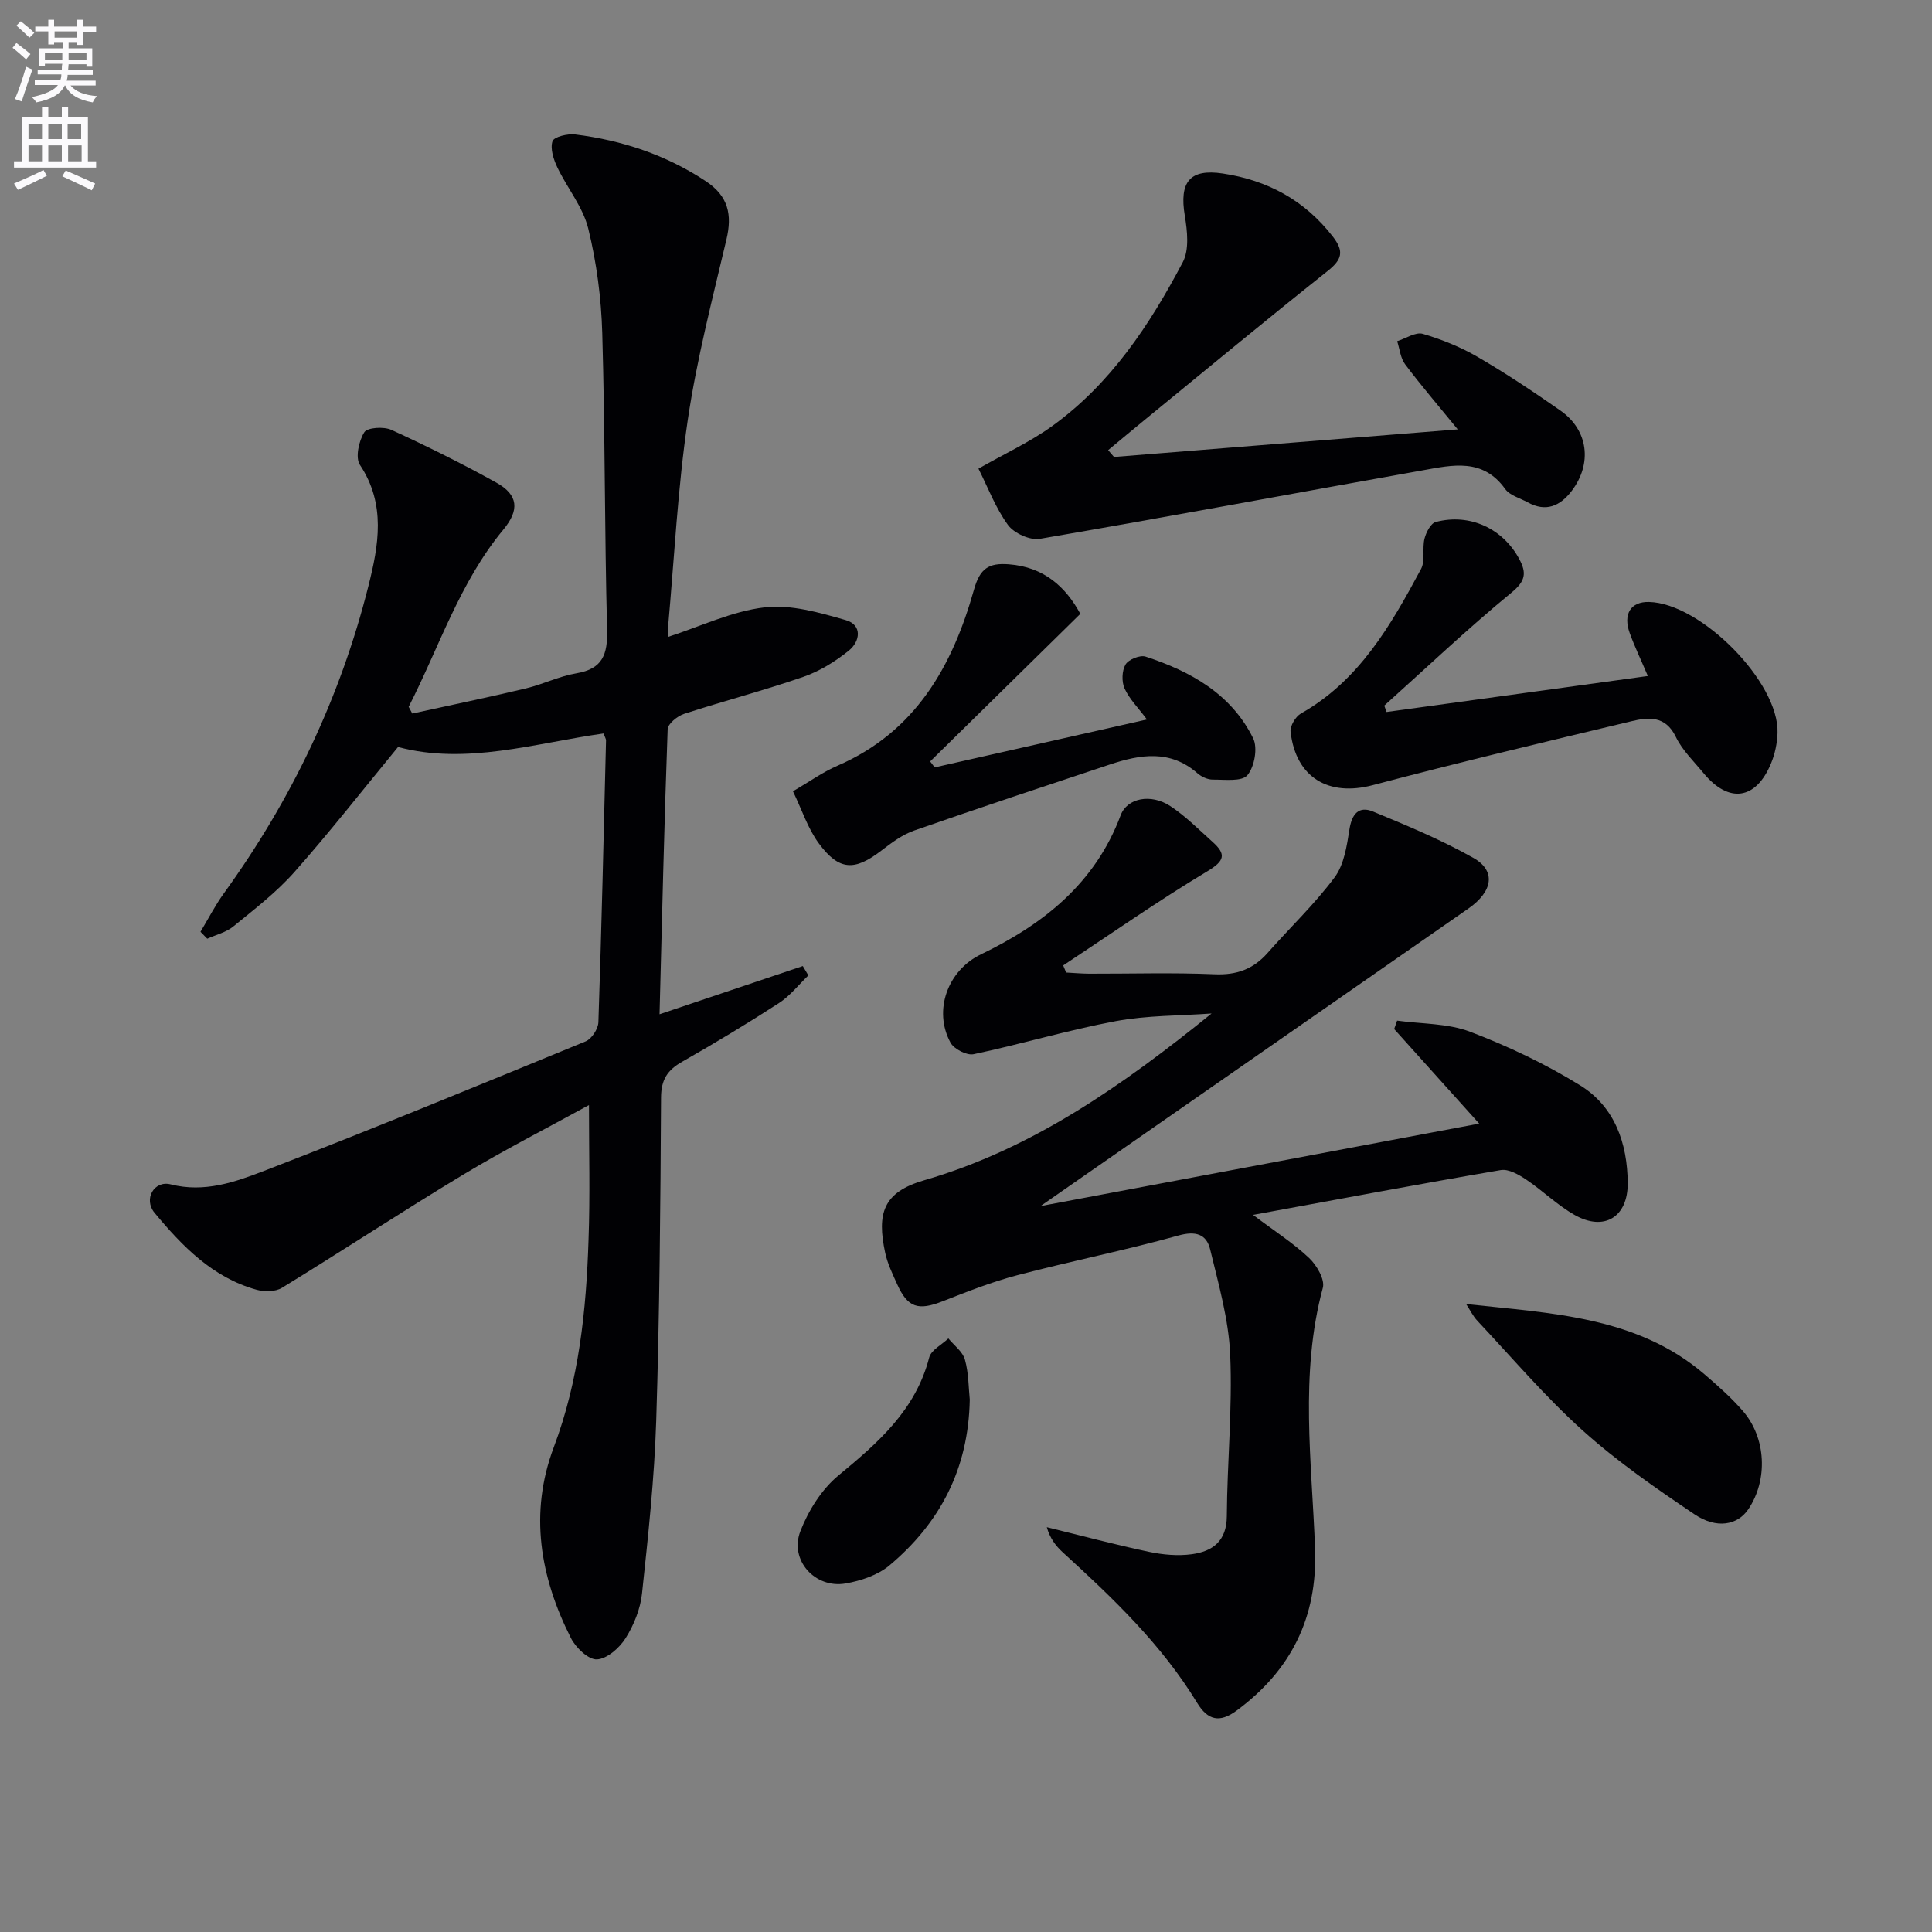 <svg enable-background="new 0 0 400 400" viewBox="0 0 400 400" xmlns="http://www.w3.org/2000/svg"><rect x="0" y="0" width="400" height="400" fill="#808080" stroke="none"/><path d="m2.6 9.9.8-1c.9.7 1.9 1.4 2.9 2.3l-.9 1.1c-1.1-1-2-1.8-2.8-2.4zm.5 10.6c.9-2.1 1.6-4.3 2.3-6.7.4.2.8.4 1.3.6-.7 2.1-1.5 4.3-2.2 6.6zm.3-15.2.9-.9c1 .8 2 1.6 2.8 2.4l-1 1c-.9-.9-1.8-1.7-2.7-2.5zm12.6-1.2h1.2v1.4h2.7v1.1h-2.7v2.7h-1.2v-.6h-1.8v1.3h4.9v3.8h-1.2v-.5h-3.7c0 .4-.1.9-.1 1.2h5.1v1h-5.2c0 .5-.1.9-.2 1.2h6v1h-5.2c1.1 1.3 2.9 2 5.5 2.2-.4.4-.7.8-.9 1.3-2.9-.5-4.8-1.6-5.7-3.5h-.1c-.8 1.7-2.7 2.9-5.9 3.5-.2-.4-.6-.8-.9-1.1 2.8-.6 4.6-1.4 5.4-2.5h-4.8v-1h5.3c.1-.3.2-.7.2-1.2h-4.9v-1h5c0-.4 0-.8.1-1.2h-3.6v.5h-1.2v-3.7h4.9v-1.3h-1.8v.5h-1.2v-2.7h-2.7v-1h2.7v-1.4h1.2v1.4h4.8zm-6.7 8.3h3.6c0-.4 0-.9 0-1.4h-3.6zm1.9-4.6h4.8v-1.3h-4.7v1.3zm6.7 3.2h-3.7v1.4h3.7z" fill="#fbfafc"/><path d="m8.7 22.1h1.3v2.2h2.8v-2.2h1.3v2.2h4.1v9.1h1.7v1.3h-17v-1.3h1.7v-9.1h4.1zm.3 13.1.7 1.2c-1.8.9-3.8 1.9-6 2.9-.2-.4-.5-.8-.8-1.3 2.3-1 4.4-1.9 6.1-2.8zm-3.1-6.4h2.8v-3.2h-2.8zm0 4.6h2.8v-3.3h-2.8zm4.1-4.6h2.8v-3.2h-2.8zm0 4.6h2.8v-3.3h-2.8zm3.6 1.9c2.1.9 4.1 1.8 6.1 2.7l-.7 1.4c-2.2-1.1-4.2-2-6.1-2.9zm3.2-9.7h-2.8v3.2h2.8zm-2.7 7.8h2.8v-3.3h-2.8z" fill="#fbfafc"/><g fill="#010104"><path d="m121.94 228.79c-8.68 4.77-17.52 9.27-25.99 14.38-12.65 7.63-24.99 15.75-37.59 23.47-1.35.82-3.63.84-5.24.39-9.09-2.52-15.38-9.01-21.13-15.94-2.33-2.81-.1-6.75 3.34-5.88 7.01 1.78 13.35-.48 19.39-2.81 22.31-8.6 44.42-17.71 66.54-26.8 1.24-.51 2.58-2.57 2.63-3.95.66-19.45 1.1-38.9 1.58-58.36.01-.3-.21-.61-.52-1.43-14.19 2-28.4 6.58-42.54 2.8-7.26 8.82-14.1 17.58-21.46 25.89-3.72 4.2-8.28 7.7-12.65 11.27-1.49 1.22-3.58 1.71-5.39 2.53-.47-.48-.94-.95-1.4-1.43 1.6-2.66 3.02-5.44 4.83-7.95 13.99-19.34 24.13-40.52 29.94-63.66 2.11-8.39 3.67-16.9-1.76-25.06-.99-1.49-.23-4.95.9-6.75.63-1 4.04-1.22 5.61-.5 7.36 3.37 14.63 6.98 21.71 10.91 4.6 2.55 4.83 5.69 1.48 9.73-9.06 10.93-13.29 24.36-19.61 36.7.25.46.5.93.75 1.39 7.84-1.72 15.7-3.34 23.5-5.2 3.54-.84 6.91-2.53 10.48-3.13 5.45-.92 6.48-3.93 6.35-9.01-.53-20.47-.41-40.96-1-61.44-.21-7.25-1.17-14.6-2.9-21.64-1.1-4.47-4.36-8.38-6.4-12.66-.79-1.66-1.51-3.87-1-5.41.31-.92 3.14-1.6 4.71-1.4 9.69 1.2 18.82 4.24 27.01 9.66 4.69 3.1 5.51 6.92 4.29 12.09-2.93 12.41-6.15 24.8-8.01 37.39-2.08 14.12-2.78 28.44-4.06 42.67-.07.79-.01 1.59-.01 2.21 6.78-2.19 13.23-5.32 19.97-6.11 5.45-.64 11.37 1.07 16.82 2.64 3.46 1 3 4.41.61 6.33-2.79 2.24-6.02 4.25-9.38 5.41-8.15 2.82-16.51 5-24.71 7.67-1.38.45-3.36 2.05-3.4 3.18-.71 19.45-1.16 38.91-1.68 59.01 10.45-3.52 20.06-6.75 29.66-9.98.38.65.77 1.29 1.15 1.94-2.01 1.93-3.78 4.23-6.08 5.72-6.56 4.25-13.26 8.29-20.05 12.15-3.06 1.74-4.35 3.71-4.37 7.43-.12 22.31-.3 44.63-1 66.92-.38 11.94-1.67 23.87-2.94 35.76-.34 3.19-1.68 6.5-3.39 9.23-1.27 2.02-3.84 4.29-5.94 4.4-1.76.09-4.39-2.43-5.39-4.42-6.39-12.63-8.67-25.89-3.55-39.49 5.24-13.91 6.73-28.37 7.2-43 .33-9.06.09-18.14.09-27.86z"/><path d="m215.42 249.71c29.25-5.5 59.51-11.19 90.83-17.08-5.94-6.6-11.77-13.09-17.6-19.58.2-.58.41-1.16.61-1.74 5.07.7 10.48.53 15.14 2.31 7.86 2.99 15.6 6.67 22.75 11.09 7.16 4.42 9.79 11.98 9.85 20.22.06 7.06-4.88 10.08-11 6.61-3.58-2.03-6.6-5.03-10.05-7.34-1.53-1.02-3.62-2.22-5.22-1.95-16.81 2.87-33.57 6.03-51.3 9.28 4.51 3.4 8.35 5.85 11.6 8.92 1.57 1.48 3.31 4.45 2.85 6.17-4.84 17.95-2.26 36.05-1.61 54.1.51 14.13-4.96 25.13-16.27 33.46-3.47 2.55-5.93 2.02-8.15-1.63-7.36-12.1-17.49-21.74-27.84-31.18-1.45-1.33-2.65-2.93-3.28-5.18 7.05 1.72 14.06 3.6 21.16 5.1 2.88.61 6 .89 8.9.49 4.27-.59 7.18-2.71 7.21-7.87.07-11.14 1.18-22.3.7-33.4-.31-7.33-2.41-14.62-4.15-21.83-.76-3.13-2.94-3.89-6.57-2.88-11.02 3.07-22.26 5.3-33.32 8.21-5.27 1.38-10.39 3.4-15.48 5.4-5.07 1.99-7.24 1.35-9.43-3.52-.95-2.12-2-4.26-2.48-6.5-1.74-8.13-.49-12.55 8.08-15.03 22.36-6.47 41.18-19.71 59.5-34.53-6.63.48-13.37.38-19.87 1.59-9.88 1.85-19.56 4.76-29.41 6.84-1.41.3-4.07-1.07-4.79-2.41-3.61-6.69-.54-14.96 6.31-18.26 12.97-6.24 23.67-14.73 28.93-28.8 1.34-3.58 6.26-4.54 10.29-1.89 3.16 2.08 5.89 4.85 8.73 7.4 2.88 2.57 2.53 3.93-1.09 6.1-10.17 6.11-19.92 12.94-29.83 19.48.2.49.41.98.61 1.47 1.58.08 3.16.23 4.74.24 8.66.02 17.34-.25 25.99.12 4.56.2 8.01-1.05 10.97-4.4 4.62-5.24 9.74-10.09 13.89-15.67 1.96-2.63 2.53-6.51 3.07-9.93.5-3.21 1.95-4.9 4.88-3.69 7.05 2.91 14.14 5.86 20.76 9.59 4.77 2.69 4.05 6.97-1.02 10.5-29.75 20.68-59.5 41.38-88.59 61.6z"/><path d="m301.81 88.9c-4.05-4.96-7.61-9.1-10.89-13.47-.97-1.29-1.13-3.18-1.65-4.79 1.78-.56 3.81-1.95 5.3-1.52 3.93 1.15 7.84 2.73 11.38 4.79 5.88 3.42 11.56 7.21 17.14 11.11 5.76 4.03 6.61 10.97 2.31 16.62-2.41 3.15-5.34 4.44-9.11 2.36-1.6-.88-3.71-1.42-4.67-2.77-4.62-6.45-10.93-4.95-17.03-3.86-26.44 4.71-52.83 9.65-79.3 14.19-2.04.35-5.35-1.16-6.6-2.87-2.58-3.54-4.17-7.81-6.11-11.66 5.43-3.1 10.6-5.48 15.14-8.73 12.19-8.75 20.3-21 27.16-34.01 1.37-2.59.94-6.49.42-9.63-1.17-6.99 1.02-9.77 7.86-8.74 9.24 1.39 16.91 5.5 22.76 13.03 2.43 3.12 1.93 4.79-1.06 7.17-12.76 10.14-25.31 20.55-37.92 30.86-2.52 2.06-5.01 4.14-7.51 6.22.4.47.81.94 1.21 1.41 23.39-1.87 46.8-3.75 71.17-5.71z"/><path d="m341.17 139.96c-1.45-3.41-2.74-6.09-3.75-8.88-1.44-3.96.23-6.54 3.98-6.45 10.78.25 26.97 16.65 26.62 27.12-.07 2.11-.53 4.32-1.33 6.26-3.12 7.61-8.76 8.4-13.99 2.06-2.01-2.44-4.4-4.73-5.74-7.51-2.15-4.46-5.72-4.07-9.21-3.23-17.88 4.27-35.77 8.53-53.54 13.23-9.1 2.41-15.91-1.53-17.01-11.04-.14-1.2 1.03-3.17 2.15-3.8 12.09-6.84 18.61-18.28 24.85-29.9.93-1.72.22-4.26.73-6.3.33-1.3 1.29-3.18 2.33-3.45 7.06-1.87 13.93 1.38 17.3 7.7 1.53 2.87 1.29 4.53-1.62 6.92-9.07 7.45-17.6 15.55-26.34 23.4.16.44.31.88.47 1.32 17.79-2.44 35.58-4.9 54.1-7.45z"/><path d="m223.67 127.09c-10.63 10.45-20.86 20.5-31.09 30.56.31.41.63.82.94 1.23 14.49-3.27 28.98-6.54 43.94-9.92-1.82-2.44-3.64-4.24-4.63-6.42-.63-1.4-.56-3.67.2-4.96.62-1.05 2.99-2.01 4.14-1.64 9.34 3.05 17.75 7.73 22.28 16.91.98 1.99.28 5.92-1.19 7.65-1.16 1.37-4.68.89-7.16.91-1.06.01-2.34-.58-3.17-1.3-5.64-4.96-11.85-3.92-18.14-1.83-13.53 4.5-27.07 8.98-40.53 13.68-2.44.85-4.66 2.52-6.75 4.12-5.56 4.28-8.77 4.23-12.97-1.45-2.29-3.09-3.51-6.97-5.37-10.81 3.52-2.04 6.23-4 9.23-5.29 16.15-6.99 23.81-20.63 28.26-36.48 1.23-4.38 3.07-5.54 7.2-5.22 7.28.55 11.79 4.68 14.81 10.26z"/><path d="m303.55 269.99c17.72 1.93 35.32 2.54 49.33 14.53 2.77 2.37 5.54 4.83 7.93 7.57 4.89 5.61 5.25 14.34 1.15 20.4-2.21 3.26-6.53 4.14-11.15 1.02-7.98-5.38-15.98-10.91-23.12-17.33-7.77-6.99-14.6-15.04-21.78-22.68-.96-1.01-1.58-2.33-2.36-3.51z"/><path d="m200.78 289.77c-.26 14.42-6.22 25.6-16.64 34.34-2.41 2.01-5.9 3.18-9.07 3.73-6.34 1.1-11.68-4.85-9.36-10.82 1.65-4.26 4.4-8.67 7.88-11.54 8.21-6.78 15.98-13.52 18.79-24.42.4-1.55 2.6-2.64 3.97-3.95 1.19 1.45 2.97 2.74 3.43 4.4.79 2.84.75 5.91 1 8.26z"/></g></svg>
